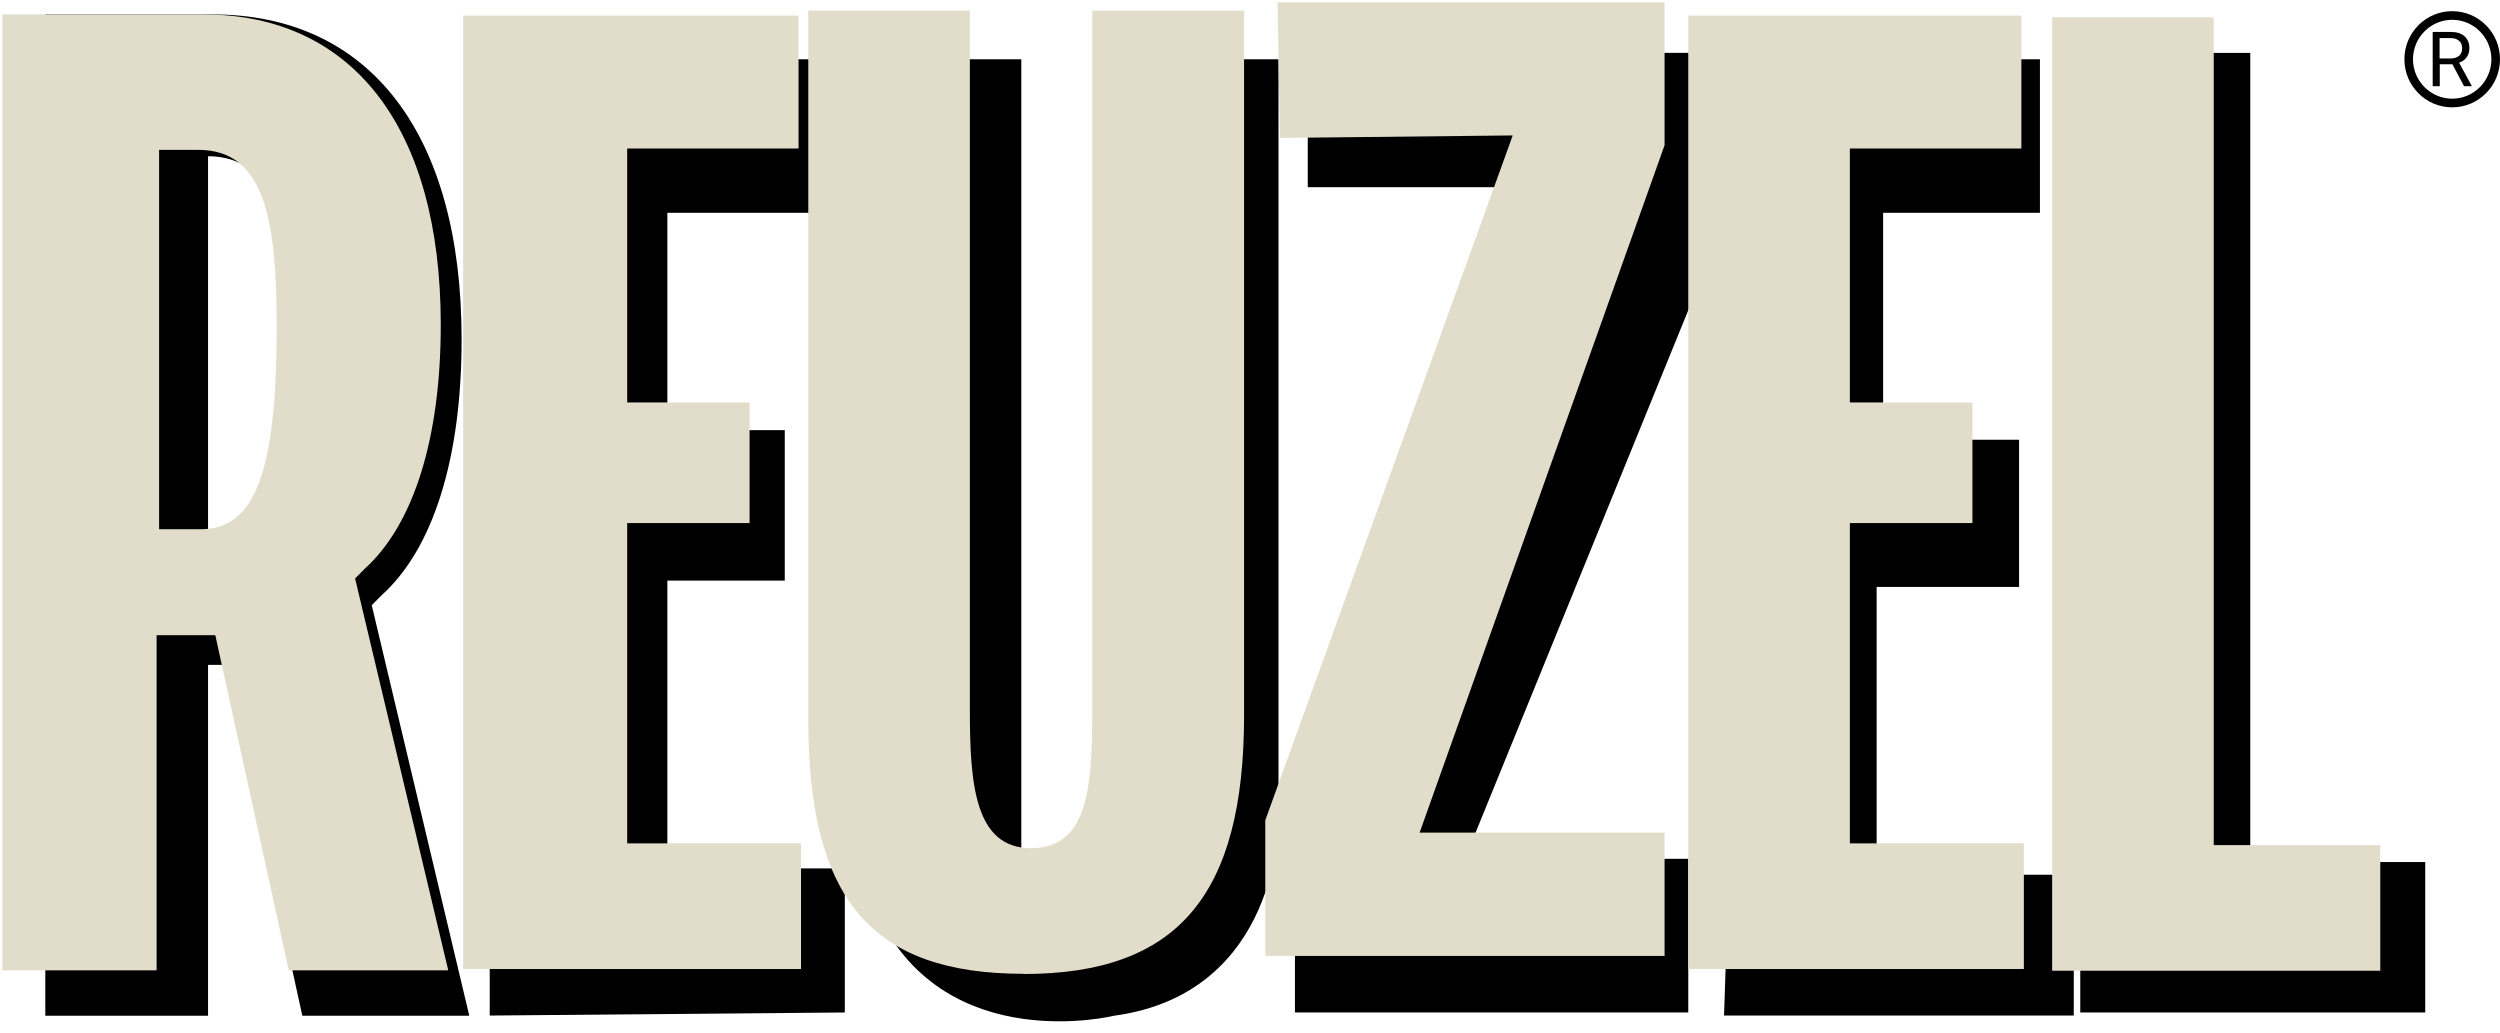 <svg width="213" height="88" viewBox="0 0 213 88" fill="none" xmlns="http://www.w3.org/2000/svg">
<path d="M17.905 47.172H17.726V13.309H17.677C23.574 13.309 24.666 19.472 24.666 29.142C24.666 42.107 22.695 47.172 17.889 47.172H17.905ZM39.98 86.525L31.672 51.564L32.551 50.679C36.917 46.729 39.329 39.026 39.329 28.913C39.329 11.342 31.46 1.229 18.117 1.229H3.861V86.541H17.726V56.645H19.208L25.758 86.541H39.964L39.98 86.525Z" fill="black"/>
<path d="M41.724 86.525V5.048H71.978V18.128H56.859V36.649H66.862V49.466H56.859V73.986H71.978V86.263L41.724 86.525Z" fill="black"/>
<path d="M74.894 5.048H87.015V75.363H93.564V5.048H108.928V69.905C108.928 69.905 109.058 84.624 94.916 86.541C94.916 86.541 80.743 90.032 74.894 78.1V5.048Z" fill="black"/>
<path d="M110.329 86.263V76.707L131.997 15.948H111.42V4.507H146.888V18.947L124.812 73.167H143.841V86.263H110.329Z" fill="black"/>
<path d="M87.21 82.984C100.358 82.984 105.995 76.264 105.995 60.939V0.902H93.059V60.726C93.059 67.233 92.636 72.265 87.846 72.265C83.056 72.265 82.632 66.807 82.632 60.513V0.902H68.866V61.349C68.866 76.674 74.291 82.968 87.227 82.968L87.21 82.984Z" fill="#E2DDCB"/>
<path d="M141.821 70.938H120.951L141.821 12.375V0.197H108.846L109.058 11.752L128.885 11.539L107.803 69.889V81.444H141.821V70.938Z" fill="#E2DDCB"/>
<path d="M68.247 71.855H53.437V44.566H63.864V34.289H53.437V12.653H68.035V1.328H39.459V82.558H68.247V71.855Z" fill="#E2DDCB"/>
<path d="M17.107 45.09H13.555V12.768H16.895C22.532 12.768 23.574 18.652 23.574 27.88C23.574 40.271 21.701 45.09 17.107 45.09ZM38.188 82.657L30.254 49.286L31.085 48.45C35.256 44.664 37.553 37.321 37.553 27.667C37.553 10.883 30.042 1.229 17.318 1.229H0.196V82.673H13.343V54.121H18.345L24.601 82.673H38.156L38.188 82.657Z" fill="#E2DDCB"/>
<path d="M160.442 18.128H173.802V5.048H149.608L146.888 86.525H176.685V74.527H159.889V50.007H172.026V37.468H160.442V18.128Z" fill="black"/>
<path d="M172.433 71.855H157.608V44.566H168.051V34.289H157.608V12.653H172.221V1.328H143.841V82.558H172.433V71.855Z" fill="#E2DDCB"/>
<path d="M177.239 86.263V4.507H191.723V73.445H206.63V86.263H177.239Z" fill="black"/>
<path d="M202.801 72.003H188.611V1.475H174.844V82.706H202.801V72.003Z" fill="#E2DDCB"/>
<path d="M208.927 9.146C206.679 9.146 204.854 7.31 204.854 5.048C204.854 2.786 206.679 0.951 208.927 0.951C211.175 0.951 213 2.786 213 5.048C213 7.31 211.175 9.146 208.927 9.146ZM208.927 1.688C207.086 1.688 205.587 3.196 205.587 5.048C205.587 6.9 207.086 8.408 208.927 8.408C210.768 8.408 212.267 6.9 212.267 5.048C212.267 3.196 210.768 1.688 208.927 1.688Z" fill="black"/>
<path d="M208.943 5.474H207.868V7.343H207.265V2.721H208.78C209.302 2.721 209.693 2.836 209.97 3.081C210.247 3.327 210.393 3.672 210.393 4.114C210.393 4.409 210.312 4.655 210.165 4.868C210.019 5.081 209.791 5.245 209.514 5.343L210.589 7.31V7.343H209.937L208.943 5.474ZM207.868 4.983H208.797C209.09 4.983 209.334 4.901 209.514 4.753C209.693 4.589 209.774 4.393 209.774 4.13C209.774 3.852 209.693 3.622 209.514 3.475C209.334 3.327 209.106 3.245 208.78 3.245H207.852V4.999L207.868 4.983Z" fill="black"/>
</svg>
